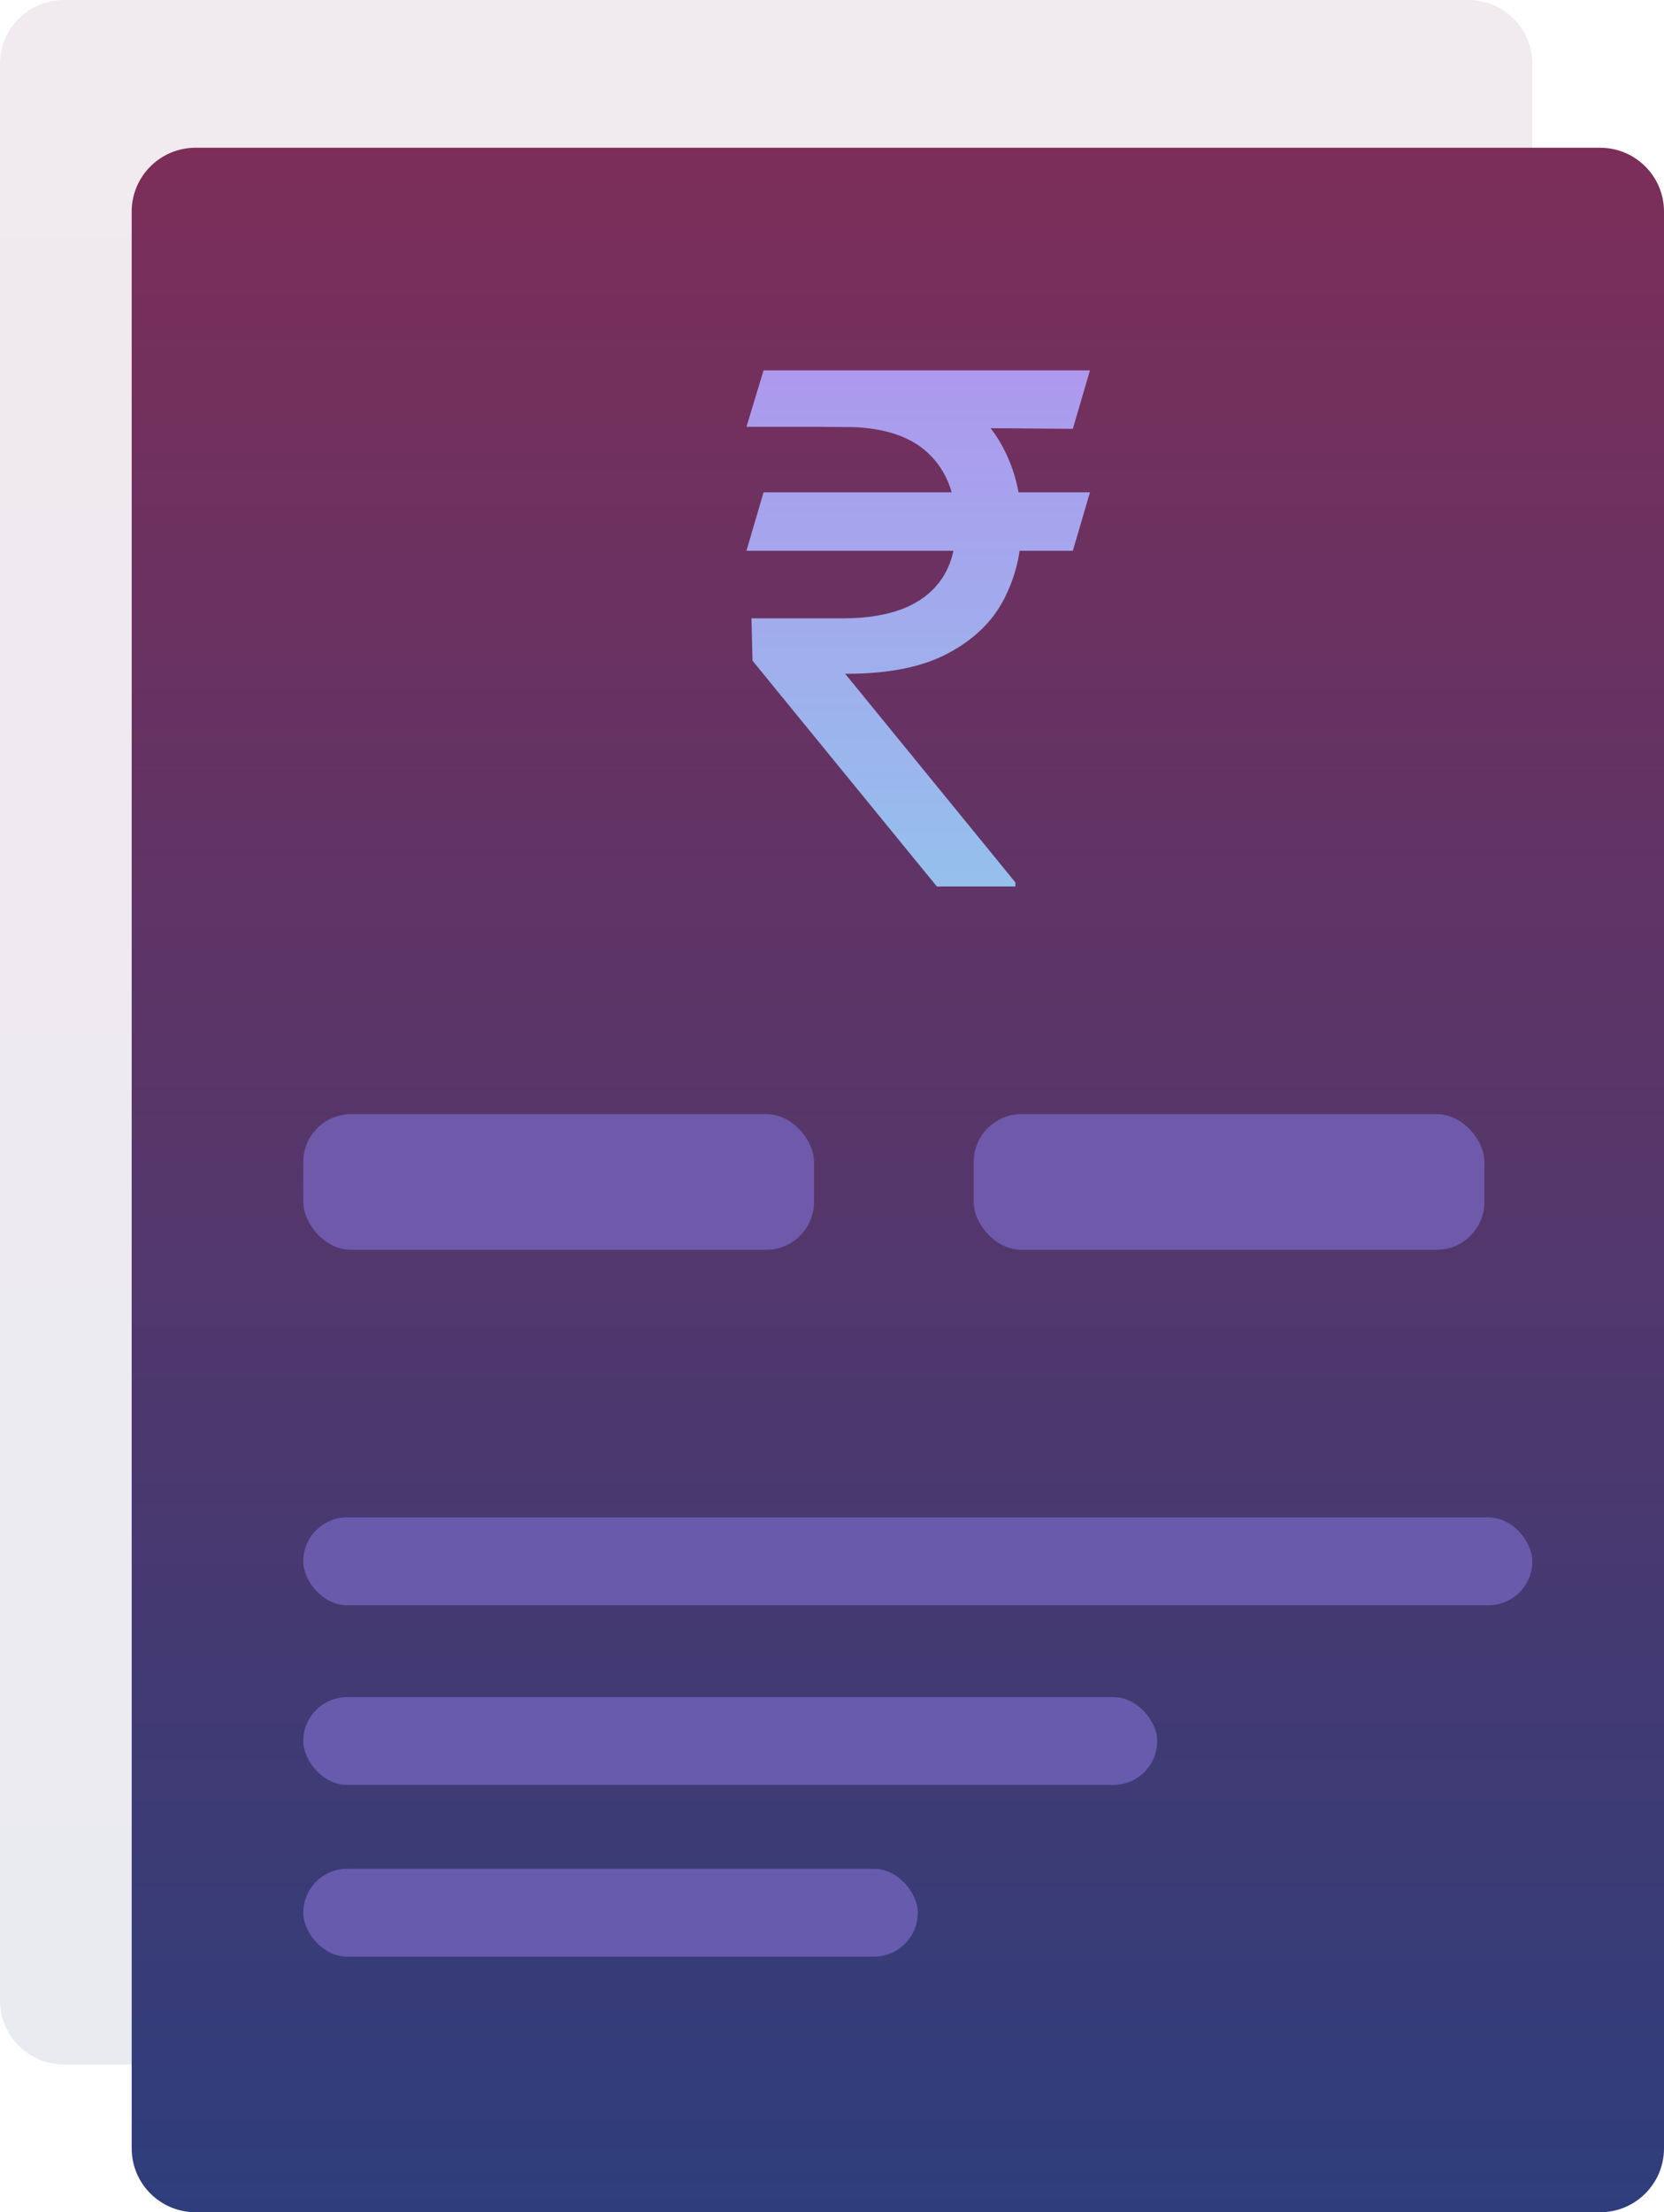 <svg width="417" height="554" viewBox="0 0 417 554" fill="none" xmlns="http://www.w3.org/2000/svg">
<path d="M0 16C0 7.163 7.163 0 16 0H368C376.837 0 384 7.163 384 16V501C384 509.837 376.837 517 368 517H16C7.163 517 0 509.837 0 501V16Z" fill="url(#paint0_linear_650_9221)" fill-opacity="0.1"/>
<path d="M33 53C33 44.163 40.163 37 49 37H401C409.837 37 417 44.163 417 53V538C417 546.837 409.837 554 401 554H49C40.163 554 33 546.837 33 538V53Z" fill="url(#paint1_linear_650_9221)"/>
<path d="M273.144 123.295L268.852 137.937H187.061L191.353 123.295H273.144ZM234.773 222L188.576 165.453L188.323 154.85H211.296C217.27 154.85 222.361 154.009 226.568 152.326C230.776 150.601 233.994 148.035 236.224 144.627C238.454 141.177 239.569 136.843 239.569 131.626C239.569 123.926 237.255 117.889 232.627 113.513C227.999 109.095 220.888 106.887 211.296 106.887H187.061L191.353 92.75H211.296C221.562 92.75 229.976 94.454 236.54 97.862C243.145 101.228 248.026 105.856 251.181 111.746C254.379 117.594 255.978 124.221 255.978 131.626C255.978 138.316 254.505 144.479 251.56 150.117C248.657 155.713 243.987 160.215 237.55 163.623C231.154 167.031 222.698 168.735 212.179 168.735H211.801L254.463 220.99V222H234.773ZM273.144 92.75L268.852 107.391L204.48 106.887L208.771 92.75H273.144Z" fill="url(#paint2_linear_650_9221)"/>
<rect x="76" y="279" width="128" height="34" rx="12" fill="#7A69C5" fill-opacity="0.7"/>
<rect x="76" y="380" width="308" height="22" rx="11" fill="#7A69C5" fill-opacity="0.7"/>
<rect x="76" y="425" width="214" height="22" rx="11" fill="#7A69C5" fill-opacity="0.7"/>
<rect x="76" y="468" width="154" height="22" rx="11" fill="#7A69C5" fill-opacity="0.7"/>
<rect x="244" y="279" width="128" height="34" rx="12" fill="#7A69C5" fill-opacity="0.7"/>
<defs>
<linearGradient id="paint0_linear_650_9221" x1="192" y1="0" x2="192" y2="517" gradientUnits="userSpaceOnUse">
<stop stop-color="#7C2E59"/>
<stop offset="1" stop-color="#2E3E7C"/>
</linearGradient>
<linearGradient id="paint1_linear_650_9221" x1="225" y1="37" x2="225" y2="554" gradientUnits="userSpaceOnUse">
<stop stop-color="#7C2E59"/>
<stop offset="1" stop-color="#2E3E7C"/>
</linearGradient>
<linearGradient id="paint2_linear_650_9221" x1="230" y1="68" x2="230" y2="246" gradientUnits="userSpaceOnUse">
<stop stop-color="#B191ED"/>
<stop offset="1" stop-color="#91C7ED"/>
</linearGradient>
</defs>
</svg>
